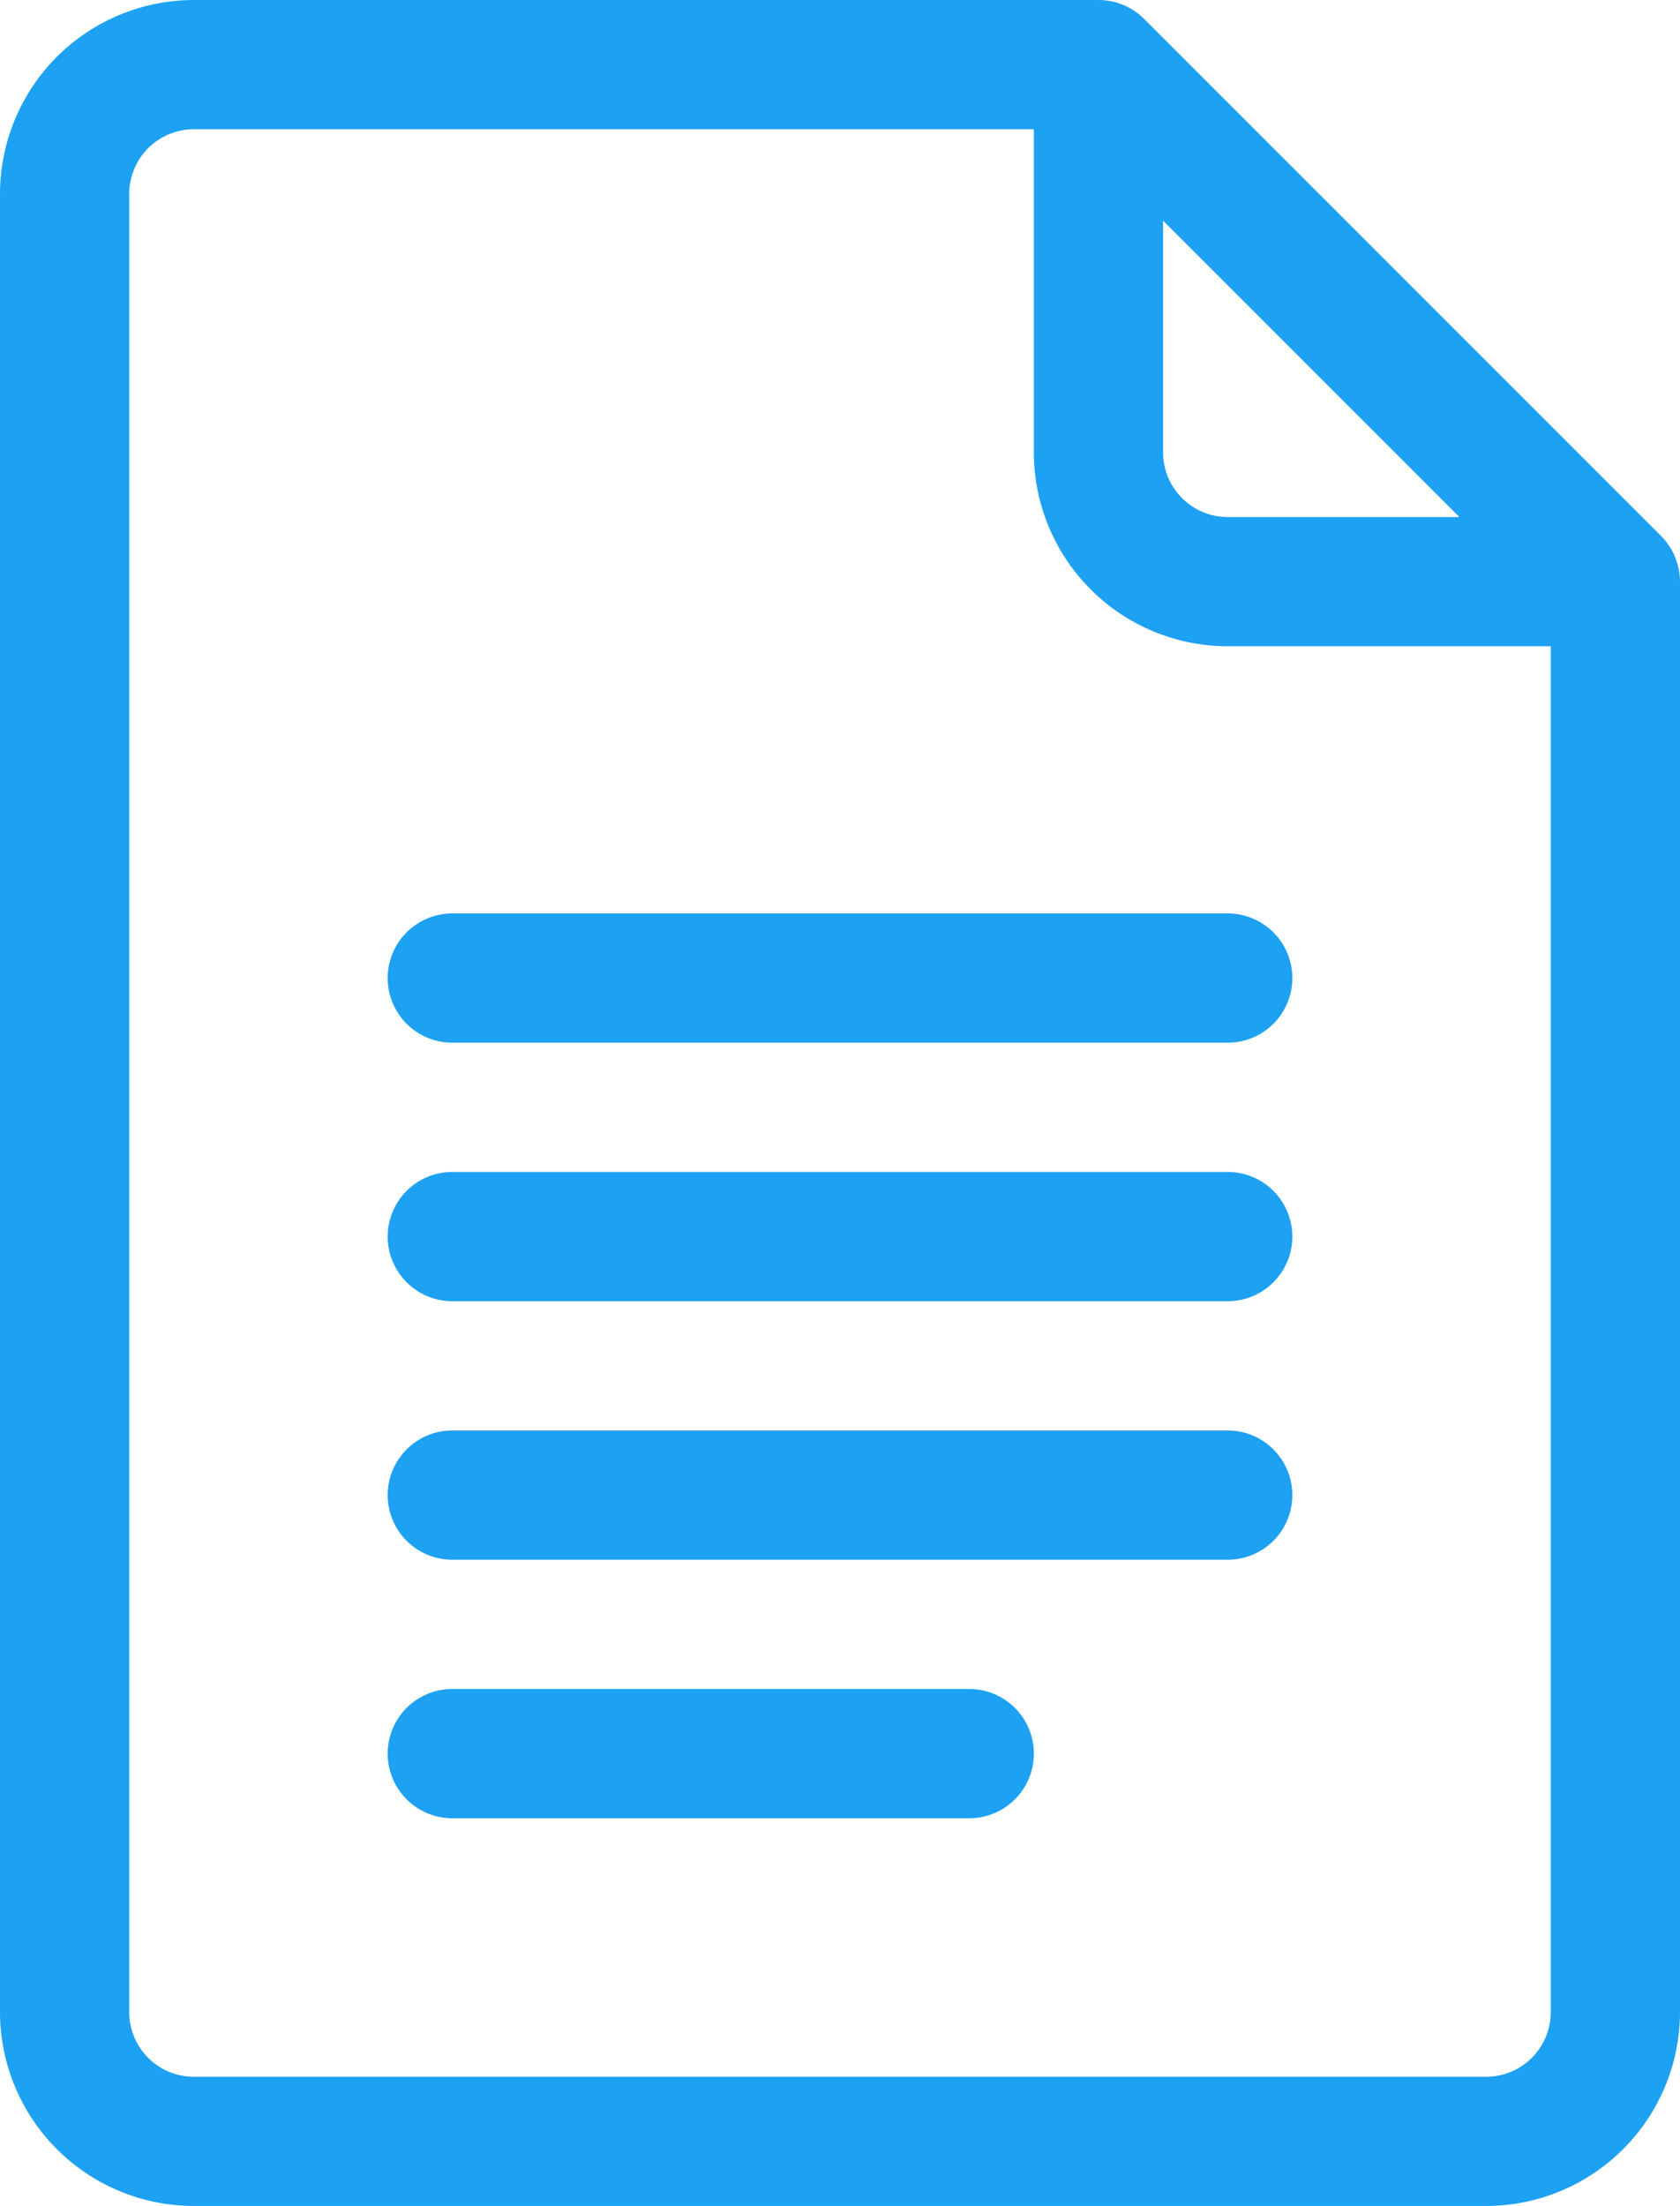 <svg xmlns="http://www.w3.org/2000/svg" width="96.948" height="127.276" viewBox="0 0 96.948 127.276">
  <g id="google-docs" transform="translate(-61)">
    <path id="Path_3876" data-name="Path 3876" d="M156.856,30.922,127.026,1.093A3.734,3.734,0,0,0,124.389,0h-52.2A11.2,11.2,0,0,0,61,11.186v104.9a11.2,11.2,0,0,0,11.186,11.186h74.576a11.2,11.2,0,0,0,11.186-11.186V33.559A3.763,3.763,0,0,0,156.856,30.922ZM128.118,12.731l17.1,17.1H131.847a3.733,3.733,0,0,1-3.729-3.729Zm18.644,107.087H72.186a3.733,3.733,0,0,1-3.729-3.729V11.186a3.733,3.733,0,0,1,3.729-3.729H120.66V26.1a11.2,11.2,0,0,0,11.186,11.186h18.644v78.8A3.733,3.733,0,0,1,146.762,119.818Z" fill="#1da1f2"/>
    <path id="Path_3877" data-name="Path 3877" d="M199.474,212H154.729a3.729,3.729,0,1,0,0,7.458h44.745a3.729,3.729,0,1,0,0-7.458Z" transform="translate(-67.627 -159.3)" fill="#1da1f2"/>
    <path id="Path_3878" data-name="Path 3878" d="M199.474,272H154.729a3.729,3.729,0,1,0,0,7.458h44.745a3.729,3.729,0,1,0,0-7.458Z" transform="translate(-67.627 -204.385)" fill="#1da1f2"/>
    <path id="Path_3879" data-name="Path 3879" d="M199.474,332H154.729a3.729,3.729,0,1,0,0,7.458h44.745a3.729,3.729,0,0,0,0-7.458Z" transform="translate(-67.627 -249.47)" fill="#1da1f2"/>
    <path id="Path_3880" data-name="Path 3880" d="M184.559,392h-29.83a3.729,3.729,0,1,0,0,7.458h29.83a3.729,3.729,0,1,0,0-7.458Z" transform="translate(-67.627 -294.555)" fill="#1da1f2"/>
  </g>
</svg>
